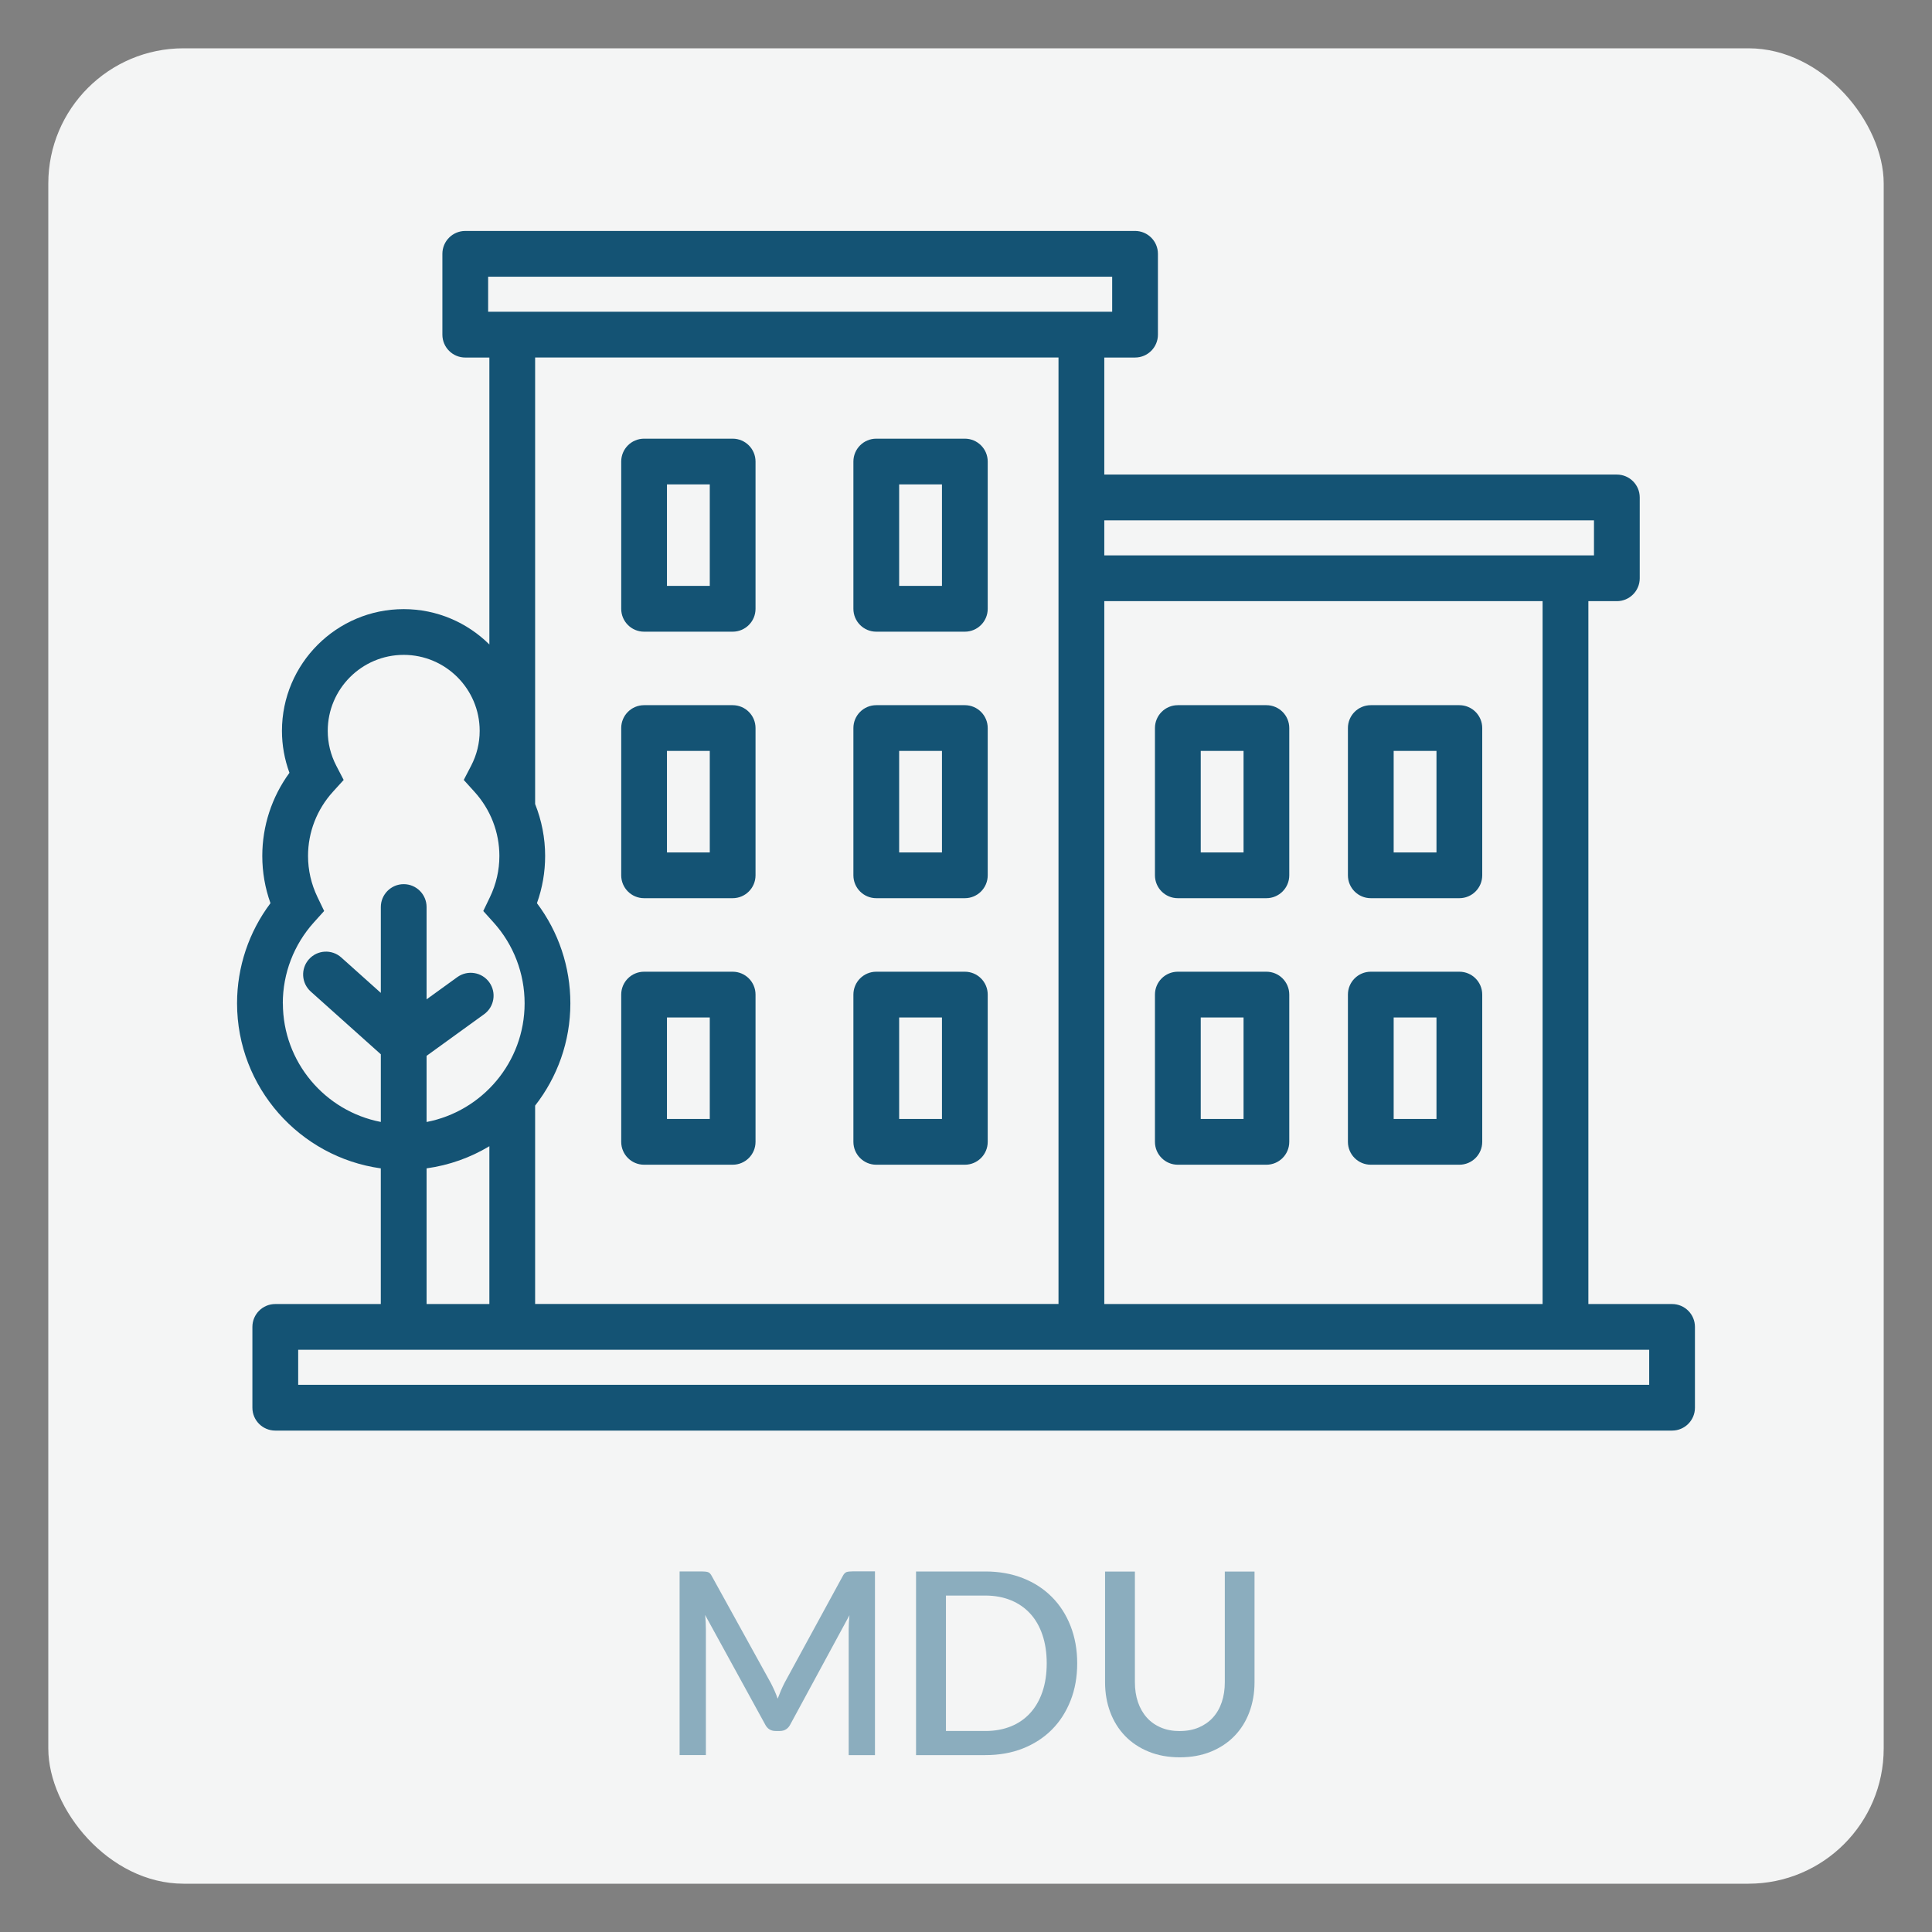 <?xml version="1.0" encoding="UTF-8"?>
<svg xmlns="http://www.w3.org/2000/svg" viewBox="0 0 500 500">
  <rect x="0" y="0" width="500" height="500" fill="#808080" stroke="none"/>
  <g id="BGColor">
    <rect x="12.5" y="12.5" width="475" height="475" rx="35" ry="35" style="fill: #f4f5f5; stroke-width: 0px;"/>
  </g>
  <g id="Art">
    <g>
      <path d="M304.82,232.45h22.92c3.27,0,5.92-2.65,5.92-5.92v-38.11c0-3.27-2.65-5.92-5.92-5.92h-22.92c-3.27,0-5.92,2.65-5.92,5.92v38.11c0,3.27,2.65,5.92,5.92,5.92ZM310.75,194.34h11.08v26.27h-11.08v-26.27Z" style="fill: #145374; stroke-width: 0px;"/>
      <path d="M354.76,232.45h22.92c3.27,0,5.92-2.65,5.92-5.92v-38.11c0-3.27-2.65-5.92-5.92-5.92h-22.92c-3.27,0-5.92,2.65-5.92,5.92v38.11c0,3.27,2.65,5.92,5.92,5.92ZM360.68,194.34h11.08v26.27h-11.08v-26.27Z" style="fill: #145374; stroke-width: 0px;"/>
      <path d="M166.69,163.48h22.92c3.27,0,5.92-2.65,5.92-5.92v-38.11c0-3.27-2.65-5.92-5.92-5.92h-22.92c-3.27,0-5.92,2.65-5.92,5.92v38.11c0,3.27,2.65,5.92,5.92,5.92ZM172.61,125.36h11.08v26.27h-11.08v-26.27Z" style="fill: #145374; stroke-width: 0px;"/>
      <path d="M226.78,163.48h22.92c3.27,0,5.92-2.65,5.92-5.92v-38.11c0-3.27-2.65-5.92-5.92-5.92h-22.92c-3.27,0-5.92,2.65-5.92,5.92v38.11c0,3.27,2.65,5.92,5.92,5.92ZM232.7,125.36h11.08v26.27h-11.08v-26.27Z" style="fill: #145374; stroke-width: 0px;"/>
      <path d="M166.69,232.45h22.92c3.27,0,5.92-2.65,5.92-5.92v-38.11c0-3.27-2.65-5.92-5.92-5.92h-22.92c-3.27,0-5.92,2.65-5.92,5.92v38.11c0,3.27,2.65,5.92,5.92,5.92ZM172.61,194.34h11.08v26.27h-11.08v-26.27Z" style="fill: #145374; stroke-width: 0px;"/>
      <path d="M226.78,232.45h22.92c3.27,0,5.92-2.65,5.92-5.92v-38.11c0-3.27-2.65-5.92-5.92-5.92h-22.92c-3.27,0-5.92,2.65-5.92,5.92v38.11c0,3.27,2.65,5.92,5.92,5.92ZM232.7,194.34h11.08v26.27h-11.08v-26.27Z" style="fill: #145374; stroke-width: 0px;"/>
      <path d="M166.69,301.43h22.92c3.27,0,5.92-2.65,5.92-5.92v-38.11c0-3.27-2.65-5.92-5.92-5.92h-22.92c-3.27,0-5.92,2.65-5.92,5.92v38.11c0,3.27,2.65,5.92,5.92,5.92ZM172.61,263.32h11.08v26.27h-11.08v-26.27Z" style="fill: #145374; stroke-width: 0px;"/>
      <path d="M226.78,301.43h22.92c3.27,0,5.92-2.65,5.92-5.92v-38.11c0-3.27-2.65-5.92-5.92-5.92h-22.92c-3.27,0-5.92,2.65-5.92,5.92v38.11c0,3.27,2.65,5.92,5.92,5.92ZM232.7,263.32h11.08v26.27h-11.08v-26.27Z" style="fill: #145374; stroke-width: 0px;"/>
      <path d="M304.82,301.43h22.92c3.27,0,5.92-2.65,5.92-5.92v-38.11c0-3.27-2.65-5.92-5.92-5.92h-22.92c-3.27,0-5.92,2.65-5.92,5.92v38.11c0,3.27,2.65,5.92,5.92,5.92ZM310.75,263.32h11.08v26.27h-11.08v-26.27Z" style="fill: #145374; stroke-width: 0px;"/>
      <path d="M354.76,301.43h22.92c3.27,0,5.92-2.65,5.92-5.92v-38.11c0-3.27-2.65-5.92-5.92-5.92h-22.92c-3.27,0-5.92,2.65-5.92,5.92v38.11c0,3.27,2.65,5.92,5.92,5.92ZM360.68,263.32h11.08v26.27h-11.08v-26.27Z" style="fill: #145374; stroke-width: 0px;"/>
      <path d="M432.73,337.48h-21.66v-181.9h7.37c3.27,0,5.92-2.65,5.92-5.92v-20.92c0-3.27-2.65-5.92-5.92-5.92h-132.65v-30.29h7.96c3.27,0,5.92-2.65,5.92-5.92v-20.92c0-3.27-2.65-5.92-5.92-5.92H120.41c-3.27,0-5.92,2.65-5.92,5.92v20.92c0,3.27,2.65,5.92,5.92,5.92h6.24v74.26c-5.7-5.65-13.53-9.15-22.17-9.15-17.37,0-31.51,14.13-31.51,31.51,0,3.69.66,7.38,1.94,10.85-4.56,6.24-7.03,13.75-7.03,21.52,0,4.19.71,8.29,2.12,12.22-5.6,7.45-8.65,16.51-8.65,25.91,0,21.77,16.22,39.81,37.2,42.72v35.11h-27.31c-3.27,0-5.92,2.65-5.92,5.92v20.91c0,3.27,2.65,5.92,5.92,5.92h361.49c3.27,0,5.92-2.65,5.92-5.92v-20.91c0-3.27-2.65-5.92-5.92-5.92ZM399.22,337.48h-113.43v-181.9h113.43v181.9ZM412.52,134.66v9.07h-126.73v-9.07h126.73ZM126.33,71.61h161.5v9.07H126.33v-9.07ZM273.94,92.52v244.95h-135.45v-51.34c5.71-7.31,9.12-16.5,9.12-26.48,0-9.4-3.05-18.47-8.65-25.91,1.41-3.93,2.12-8.03,2.12-12.22,0-4.65-.9-9.19-2.59-13.44v-115.56h135.45ZM73.19,259.65c0-7.75,2.86-15.18,8.04-20.94l2.66-2.95-1.72-3.58c-1.63-3.39-2.45-6.98-2.45-10.67,0-6.13,2.29-12.03,6.45-16.61l2.77-3.05-1.9-3.66c-1.47-2.83-2.22-5.88-2.22-9.05,0-10.84,8.82-19.66,19.66-19.66s19.66,8.82,19.66,19.66c0,3.17-.75,6.22-2.22,9.05l-1.9,3.66,2.77,3.06c4.16,4.58,6.45,10.48,6.45,16.61,0,3.69-.82,7.28-2.45,10.67l-1.72,3.58,2.66,2.95c5.19,5.75,8.04,13.19,8.04,20.94,0,15.23-10.94,27.94-25.37,30.71v-17.12l14.89-10.77c2.65-1.92,3.24-5.62,1.33-8.27-1.92-2.65-5.62-3.24-8.27-1.33l-7.95,5.75v-23.89c0-3.26-2.65-5.92-5.92-5.92s-5.92,2.67-5.92,5.92v22.22l-10.24-9.17c-2.44-2.18-6.18-1.97-8.36.46-2.18,2.44-1.97,6.18.46,8.36l18.14,16.24v17.51c-14.42-2.78-25.35-15.48-25.35-30.71ZM110.4,302.37c5.87-.81,11.38-2.8,16.25-5.73v40.84h-16.25v-35.1ZM426.81,358.39H77.17v-9.07h349.64v9.07Z" style="fill: #145374; stroke-width: 0px;"/>
    </g>
    <g>
      <path d="M226.44,406.7v47.52h-6.8v-32.57c0-.53.02-1.11.05-1.73.03-.63.08-1.26.15-1.9l-15.28,28.21c-.59,1.17-1.51,1.75-2.74,1.75h-1.09c-1.25,0-2.17-.58-2.74-1.75l-15.51-28.28c.07.64.12,1.28.15,1.91.03.64.05,1.23.05,1.78v32.57h-6.8v-47.52h5.78c.68,0,1.21.06,1.58.18.37.12.71.49,1.02,1.11l15.25,27.62c.33.64.64,1.29.94,1.96.3.67.57,1.36.81,2.06.26-.7.54-1.4.84-2.1.3-.69.61-1.36.94-2l15.02-27.56c.31-.62.65-.98,1.02-1.11.37-.12.9-.18,1.58-.18h5.78Z" style="fill: #8badbe; stroke-width: 0px;"/>
      <path d="M278.78,430.46c0,3.52-.57,6.74-1.72,9.65s-2.75,5.42-4.83,7.51-4.58,3.71-7.49,4.87-6.15,1.73-9.72,1.73h-17.95v-47.52h17.95c3.56,0,6.8.58,9.72,1.73,2.92,1.15,5.41,2.78,7.49,4.87s3.69,4.59,4.83,7.51,1.72,6.13,1.72,9.65ZM270.89,430.46c0-2.73-.37-5.18-1.11-7.36s-1.79-4.01-3.17-5.51-3.04-2.65-5-3.45c-1.96-.8-4.16-1.21-6.6-1.21h-10.2v35.05h10.2c2.44,0,4.64-.4,6.6-1.19,1.96-.79,3.62-1.94,5-3.45s2.43-3.34,3.17-5.51c.74-2.17,1.11-4.62,1.11-7.38Z" style="fill: #8badbe; stroke-width: 0px;"/>
      <path d="M305.34,447.99c1.83,0,3.46-.31,4.9-.92,1.44-.62,2.66-1.47,3.66-2.57,1-1.1,1.77-2.42,2.29-3.98.53-1.55.79-3.27.79-5.16v-28.64h7.69v28.64c0,2.79-.45,5.38-1.34,7.75-.89,2.38-2.17,4.43-3.84,6.15-1.67,1.73-3.7,3.08-6.09,4.06-2.39.98-5.08,1.47-8.07,1.47s-5.68-.49-8.07-1.47-4.42-2.33-6.09-4.06c-1.67-1.73-2.95-3.78-3.84-6.15-.89-2.38-1.34-4.96-1.34-7.75v-28.64h7.72v28.61c0,1.89.26,3.61.79,5.17.53,1.55,1.29,2.88,2.28,3.99.99,1.11,2.21,1.98,3.65,2.59,1.44.62,3.07.92,4.9.92Z" style="fill: #8badbe; stroke-width: 0px;"/>
    </g>
  </g>
</svg>
